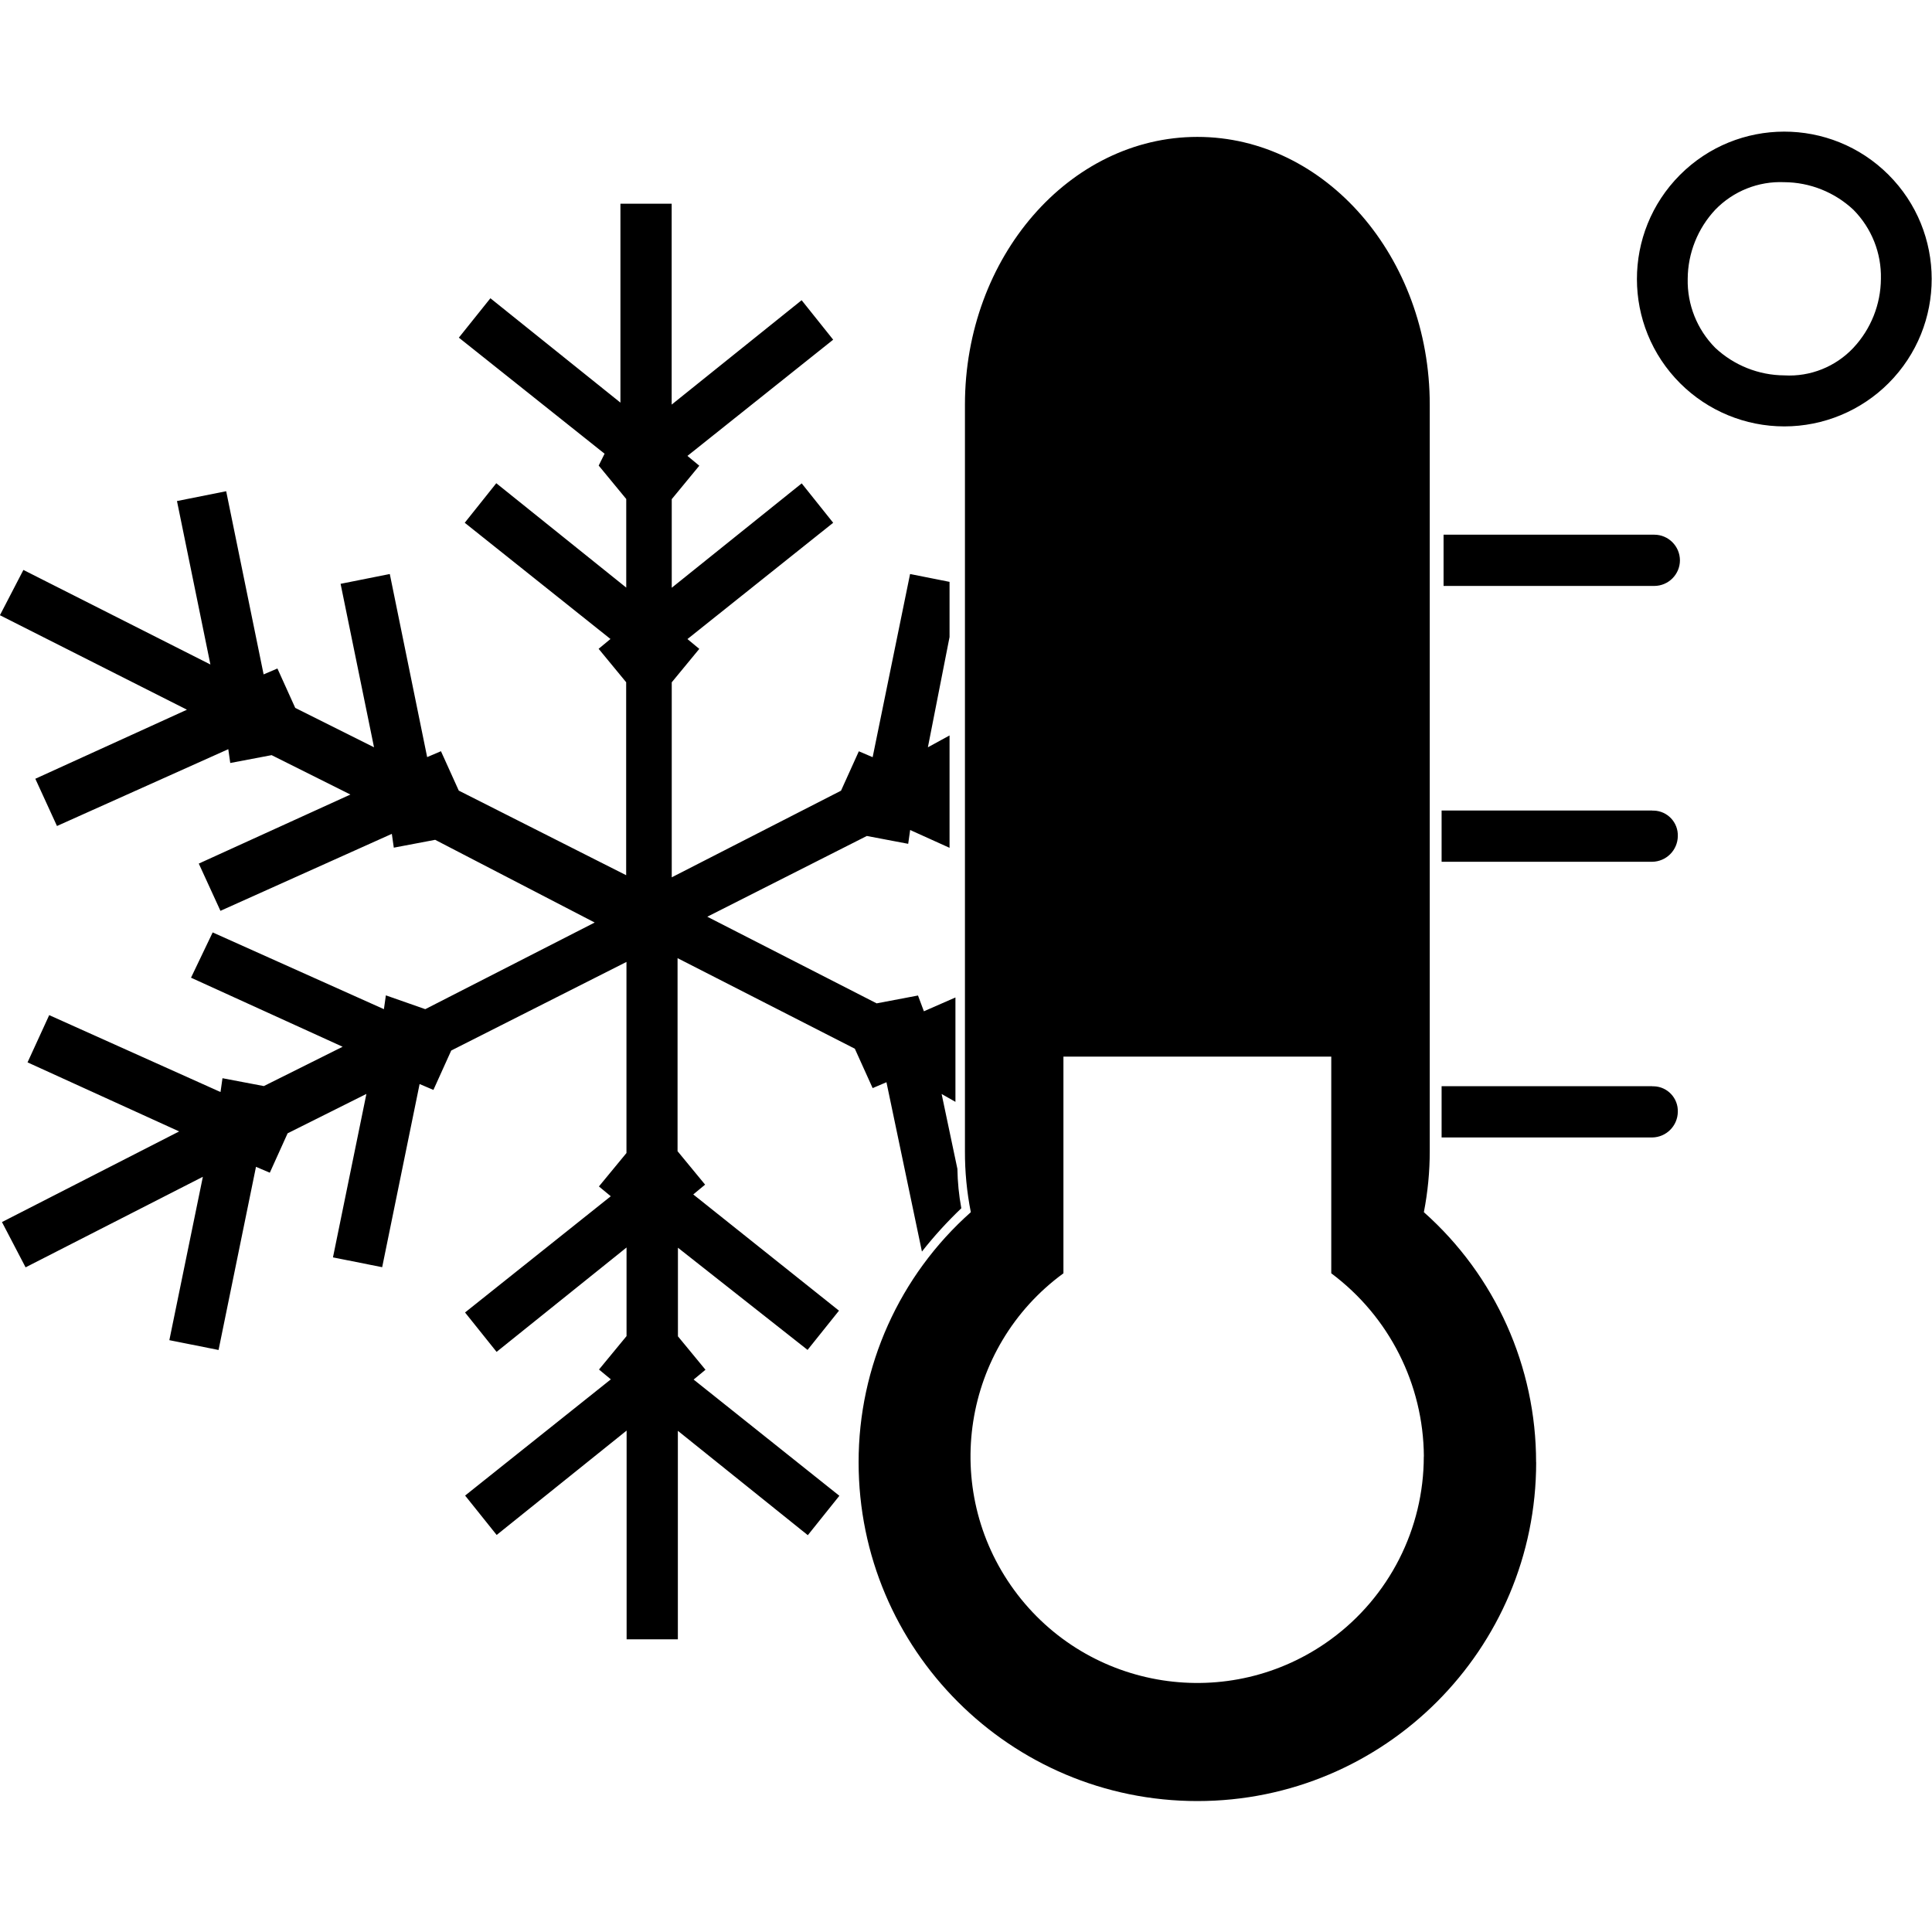 <?xml version="1.0" encoding="UTF-8"?>
<svg xmlns="http://www.w3.org/2000/svg" id="Layer_1" viewBox="0 0 256 256">
  <defs>
    <style>.cls-1{fill:#000;stroke-width:0px;}</style>
  </defs>
  <path id="Pfad_237" class="cls-1" d="M191.28,70.85h27.92c1.87,0,3.39,1.52,3.4,3.39,0,1.87-1.52,3.39-3.39,3.4h-27.93v-6.79ZM218.93,143.93h-27.91v6.79h27.91c1.86-.03,3.36-1.53,3.39-3.39.06-1.82-1.37-3.34-3.18-3.39-.07,0-.14,0-.21,0M218.93,107.4h-27.91v6.79h27.91c1.86-.03,3.36-1.53,3.39-3.39.06-1.82-1.37-3.34-3.18-3.39-.07,0-.14,0-.21,0M106.99,178.89l4.18-5.22-19.31-15.4,1.57-1.3-3.65-4.43v-25.58l23.49,12,2.36,5.22,1.83-.78,4.7,22.44c1.6-2.04,3.35-3.95,5.22-5.74-.32-1.72-.49-3.47-.52-5.22l-2.09-9.92,1.83,1.04v-13.83l-4.18,1.83-.78-2.09-5.48,1.04-22.44-11.48,21.14-10.7,5.48,1.04.26-1.83,5.22,2.36v-14.89l-2.87,1.57,2.87-14.61v-7.31l-5.23-1.04-4.96,24.27-1.83-.78-2.36,5.22-22.43,11.48v-25.84l3.65-4.43-1.57-1.3,19.31-15.41-4.17-5.22-17.22,13.83v-11.74l3.65-4.43-1.57-1.3,19.31-15.4-4.18-5.23-17.22,13.83v-26.62h-6.79v26.36l-17.23-13.83-4.18,5.22,19.31,15.38-.78,1.57,3.65,4.43v11.74l-17.22-13.83-4.18,5.24,19.31,15.4-1.57,1.3,3.65,4.43v25.57l-22.18-11.21-2.36-5.22-1.83.78-4.95-24.26-6.52,1.3,4.43,21.66-10.44-5.22-2.36-5.22-1.83.78-4.96-24.27-6.52,1.3,4.43,21.66-24.78-12.53-3.11,6,24.78,12.52-20.09,9.15,2.87,6.26,22.7-10.18.26,1.83,5.48-1.04,10.44,5.22-20.09,9.15,2.87,6.26,22.71-10.2.26,1.83,5.48-1.04,21.14,10.96-22.45,11.48-5.22-1.83-.26,1.83-22.69-10.17-2.87,6,20.09,9.15-10.44,5.21-5.48-1.04-.26,1.83-22.7-10.19-2.87,6.26,20.09,9.15L.26,161.93l3.13,6,23.49-12-4.44,21.65,6.52,1.3,4.96-24.27,1.83.78,2.36-5.22,10.44-5.22-4.43,21.66,6.52,1.3,4.96-24.27,1.83.78,2.36-5.22,23.22-11.74v25.32l-3.65,4.43,1.57,1.3-19.31,15.4,4.18,5.22,17.22-13.83v11.74l-3.65,4.43,1.57,1.3-19.31,15.4,4.18,5.22,17.22-13.83v27.66h6.79v-27.63l17.22,13.83,4.18-5.22-19.31-15.4,1.57-1.3-3.65-4.43v-11.74l17.19,13.55ZM250.26,50.76c7.61-7.64,7.6-20-.04-27.62-7.64-7.61-20-7.6-27.62.04-7.61,7.64-7.6,20,.04,27.62,3.66,3.65,8.62,5.7,13.79,5.7,5.19,0,10.17-2.07,13.83-5.74M236.43,24.14c3.4.02,6.67,1.33,9.15,3.65,2.41,2.43,3.73,5.73,3.65,9.15-.02,3.4-1.33,6.67-3.65,9.15-2.36,2.51-5.71,3.85-9.15,3.65-3.4-.02-6.67-1.33-9.15-3.65-2.41-2.43-3.73-5.73-3.65-9.15.02-3.4,1.33-6.67,3.65-9.15,2.39-2.47,5.72-3.8,9.15-3.65M203.55,193.76c0,24.79-20.1,44.89-44.89,44.89s-44.89-20.1-44.89-44.89c-.01-12.67,5.4-24.73,14.87-33.14-.53-2.66-.79-5.37-.78-8.09V53.63c0-19.57,13.84-35.49,30.8-35.49s30.79,15.92,30.79,35.49v98.9c0,2.72-.26,5.42-.78,8.09,9.47,8.41,14.88,20.48,14.87,33.14M188.67,192.98c-.06-9.56-4.6-18.54-12.27-24.26v-28.71h-35.49v28.71c-13.39,9.79-16.31,28.58-6.53,41.97,9.79,13.39,28.58,16.31,41.97,6.53,7.73-5.65,12.31-14.65,12.31-24.23"></path>
</svg>
